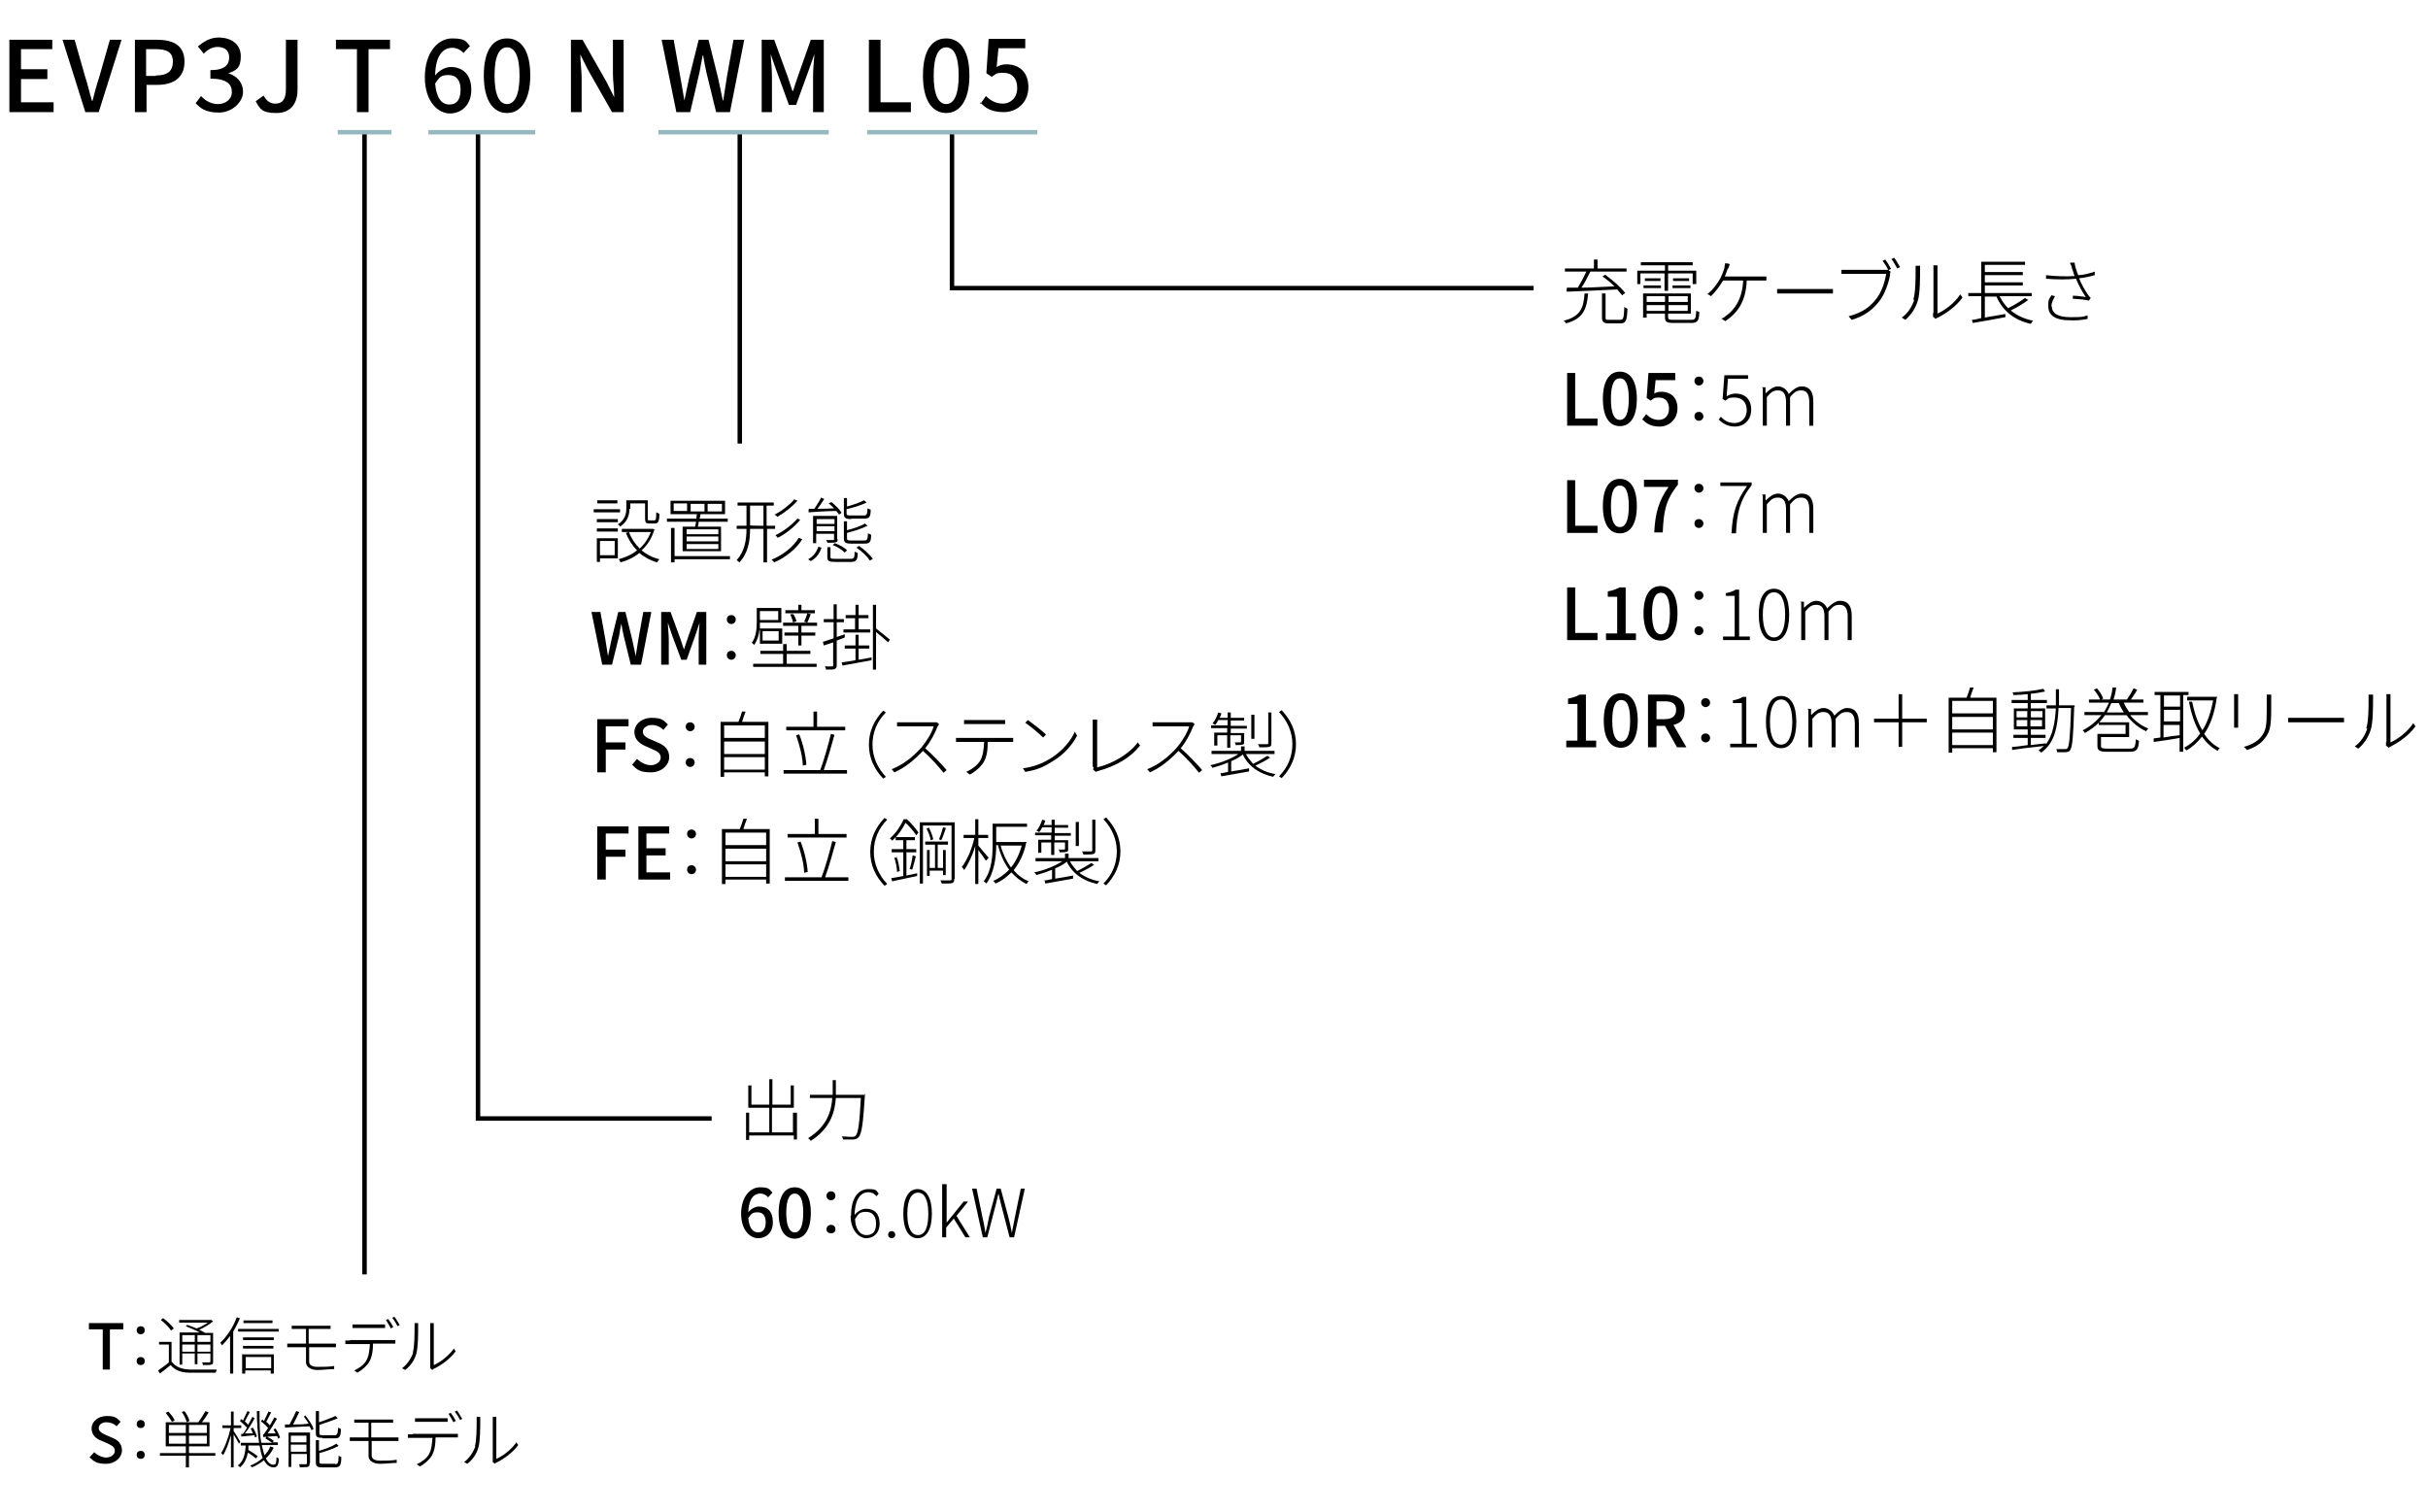 <?xml version="1.0" encoding="UTF-8"?>
<svg xmlns="http://www.w3.org/2000/svg" version="1.1" viewBox="0 0 543.5 338.5">
  <defs>
    <style>
      .cls-1 {
        stroke: #000;
      }

      .cls-1, .cls-2 {
        fill: none;
      }

      .cls-3 {
        isolation: isolate;
      }

      .cls-2 {
        stroke: #96b7be;
      }
    </style>
  </defs>
  <!-- Generator: Adobe Illustrator 28.7.6, SVG Export Plug-In . SVG Version: 1.2.0 Build 188)  -->
  <g>
    <g id="_レイヤー_1" data-name="レイヤー_1">
      <g id="_レイヤー_1-2" data-name="_レイヤー_1">
        <g id="_レイヤー_1-2">
          <path d="M2.1,8.9h9.6v2.1h-7v4.5h5.9v2.2h-5.9v5.2h7.3v2.2H2.1V8.9Z"/>
          <path d="M14,8.9h2.7l2.4,8.4c.6,1.8.9,3.4,1.5,5.3h.1c.5-1.9.9-3.5,1.5-5.3l2.4-8.4h2.6l-5.1,16.2h-3s-5.1-16.2-5.1-16.2Z"/>
          <path d="M30.2,8.9h4.9c3.6,0,6.2,1.2,6.2,4.9s-2.6,5.2-6.1,5.2h-2.4v6.1h-2.6s0-16.2,0-16.2ZM34.9,16.9c2.6,0,3.8-1,3.8-3.1s-1.3-2.8-3.9-2.8h-2.1v6h2.2Z"/>
          <path d="M43.8,23.1l1.2-1.6c.9,1,2.2,1.8,3.8,1.8s3.1-1,3.1-2.7-1.1-3-4.8-3v-1.9c3.2,0,4.2-1.2,4.2-2.8s-.9-2.3-2.5-2.4c-1.3,0-2.3.6-3.2,1.5l-1.3-1.6c1.3-1.1,2.8-2,4.6-2,2.9,0,5,1.5,5,4.2s-1.1,3.2-2.8,3.8h0c1.9.6,3.3,2,3.3,4.2s-2.4,4.6-5.4,4.6-4.2-1-5.3-2.2h.1Z"/>
          <path d="M57.2,22.7l1.8-1.3c.7,1.3,1.6,1.8,2.6,1.8,1.6,0,2.4-.9,2.4-3.3v-11h2.6v11.2c0,2.9-1.4,5.2-4.7,5.2s-3.7-.9-4.7-2.7h0Z"/>
          <path d="M80,11h-4.8v-2.1h12.1v2.1h-4.8v14.1h-2.6v-14.1h.1Z"/>
          <path d="M103.8,11.9c-.6-.7-1.6-1.2-2.5-1.2-2.1,0-3.8,1.6-3.9,6.2.9-1.2,2.4-1.9,3.5-1.9,2.7,0,4.6,1.7,4.6,5.1s-2.2,5.3-4.8,5.3-5.6-2.6-5.6-8.1,2.9-8.7,6.1-8.7,3.1.8,4,1.7l-1.4,1.5h0ZM103.1,20.1c0-2.1-.9-3.3-2.7-3.3s-2,.5-3,1.9c.3,3.2,1.4,4.7,3.2,4.7s2.5-1.3,2.5-3.4h0Z"/>
          <path d="M108.3,16.9c0-5.6,2-8.3,5.2-8.3s5.2,2.8,5.2,8.3-2.1,8.4-5.2,8.4-5.2-2.8-5.2-8.4ZM116.3,16.9c0-4.6-1.2-6.3-2.8-6.3s-2.8,1.7-2.8,6.3,1.2,6.4,2.8,6.4,2.8-1.8,2.8-6.4Z"/>
          <path d="M127.8,8.9h2.6l5.4,9.5,1.7,3.4h0c0-1.7-.3-3.6-.3-5.4v-7.5h2.4v16.2h-2.6l-5.4-9.5-1.7-3.4h0c0,1.7.3,3.5.3,5.3v7.6h-2.4s0-16.2,0-16.2Z"/>
          <path d="M148.2,8.9h2.6l1.5,8.4.9,5.2h0c.4-1.7.7-3.5,1.1-5.2l2.1-8.4h2.2l2.1,8.4c.4,1.7.7,3.4,1.1,5.2h.1c.3-1.8.5-3.5.8-5.2l1.5-8.4h2.4l-3.2,16.2h-3.1l-2.2-9c-.3-1.3-.5-2.5-.7-3.7h-.1c-.2,1.2-.5,2.4-.7,3.7l-2.1,9h-3.1l-3.3-16.2h0Z"/>
          <path d="M170.4,8.9h2.9l3,8.2c.4,1.1.7,2.2,1.1,3.3h.1c.4-1.1.7-2.2,1.1-3.3l2.9-8.2h2.9v16.2h-2.4v-8c0-1.5.2-3.5.3-5h0l-1.3,3.7-2.8,7.7h-1.6l-2.8-7.7-1.3-3.7h0c.1,1.5.3,3.6.3,5v8h-2.3V8.9h0Z"/>
          <path d="M194.5,8.9h2.6v14h6.8v2.2h-9.4V8.9h0Z"/>
          <path d="M206.6,16.9c0-5.6,2-8.3,5.2-8.3s5.2,2.8,5.2,8.3-2.1,8.4-5.2,8.4-5.2-2.8-5.2-8.4ZM214.6,16.9c0-4.6-1.2-6.3-2.8-6.3s-2.8,1.7-2.8,6.3,1.2,6.4,2.8,6.4,2.8-1.8,2.8-6.4Z"/>
          <path d="M219.5,23.2l1.2-1.7c.9.9,2.1,1.7,3.8,1.7s3.2-1.3,3.2-3.5-1.2-3.4-3.1-3.4-1.6.3-2.6.9l-1.2-.8.5-7.7h8.2v2.1h-6l-.4,4.2c.7-.4,1.3-.6,2.2-.6,2.7,0,4.9,1.6,4.9,5.1s-2.6,5.6-5.5,5.6-4.2-1-5.3-2.2v.3h.1Z"/>
          <g class="cls-3">
            <g class="cls-3">
              <path d="M22.9,297.6h-3v-1.4h7.7v1.4h-3v9h-1.6v-9h0Z"/>
            </g>
            <g class="cls-3">
              <path d="M30.6,297.8c0-.6.4-.9.9-.9s.9.3.9.9-.4.9-.9.9-.9-.3-.9-.9ZM30.6,304.7c0-.6.4-.9.9-.9s.9.3.9.9-.4.9-.9.9-.9-.3-.9-.9Z"/>
              <path d="M38.5,304.9c.8,1.1,2.1,1.6,3.9,1.7h6.1c0,.2-.2.5-.2.7h-5.9c-1.9,0-3.3-.6-4.2-1.7-.8.6-1.6,1.3-2.4,1.9l-.4-.7c.7-.5,1.6-1.1,2.4-1.8v-4h-2.2v-.6h2.8v4.5h.1ZM38.3,297.9c-.4-.7-1.4-1.7-2.3-2.4l.5-.4c.9.6,1.9,1.6,2.4,2.3l-.5.4h-.1ZM41.9,296.6c.6.2,1.4.5,2.1.8.9-.3,1.8-.8,2.5-1.3h-6.4v-.6h7.2l.4.3c-.8.7-2,1.4-3.1,1.9.5.2.9.5,1.3.7h1.8v6.4c0,.4,0,.6-.4.7s-.9.1-1.9.1c0-.2,0-.4-.2-.6h1.6c.2,0,.3,0,.3-.3v-1.7h-2.9v2.4h-.6v-2.4h-2.8v2.5h-.6v-7.2h4.5c-.9-.5-2.1-1-3.1-1.4l.4-.4h0ZM40.8,298.9v1.5h2.8v-1.5h-2.8ZM43.6,302.6v-1.6h-2.8v1.6h2.8ZM47.1,298.9h-2.9v1.5h2.9v-1.5ZM47.1,302.6v-1.6h-2.9v1.6h2.9Z"/>
              <path d="M53.7,295.1c-.4,1-.9,2-1.5,3v9.4h-.7v-8.4c-.6.8-1.2,1.5-1.8,2.1,0-.1-.3-.5-.4-.6,1.5-1.4,2.9-3.5,3.7-5.7l.6.2h.1ZM62.4,297.5v.6h-9.1v-.6h9.1ZM54.3,303.2h7v4.3h-.7v-.7h-5.7v.7h-.7v-4.4h.1ZM61.3,300h-6.9v-.6h6.9v.6ZM54.4,301.3h6.8v.6h-6.8v-.6ZM61,296.2h-6.5v-.6h6.5v.6ZM55,303.8v2.5h5.7v-2.5h-5.7Z"/>
              <path d="M66.3,296.8h7.7v.7h-4.9v3.3h6.1v.8h-6v3.2c0,.7.5,1.2,1.9,1.2s2.5,0,3.7-.2v.7c-1.2,0-2.4.2-3.8.2s-2.5-.7-2.5-1.7v-3.4h-4.2v-.8h4.2v-3.3h-3.2v-.7h1.2-.2,0Z"/>
              <path d="M78.3,300h10.2v.8h-5c0,1.5-.2,2.9-.8,4-.5.9-1.6,1.9-2.7,2.5l-.7-.5c1.1-.5,2.2-1.3,2.7-2.2.6-1.1.7-2.3.8-3.7h-5.5v-.8h1.1,0ZM80,296.5h6.2v.8h-7.3v-.8h1.1ZM88,297.1l-.5.3c-.3-.6-.8-1.4-1.1-1.9l.5-.2c.4.5.9,1.3,1.2,1.9h0ZM89.5,296.6l-.5.3c-.3-.6-.8-1.4-1.2-1.9l.5-.2c.4.5.9,1.4,1.2,1.9h0Z"/>
              <path d="M92.4,302.8c.4-1.3.4-4.2.4-5.7s0-.6,0-.9h.8v.9c0,1.5,0,4.5-.4,5.9-.4,1.5-1.3,2.8-2.5,3.7l-.7-.4c1.1-.8,2-2.1,2.5-3.5h-.1ZM96.3,305.6v-9.4h.8v9.4c1.4-.6,3.3-2,4.5-3.7l.4.6c-1.2,1.7-3.2,3.1-4.8,3.9-.2,0-.3.2-.4.3l-.5-.4v-.7h0Z"/>
            </g>
            <g class="cls-3">
              <path d="M20.1,326.2l1-1.1c.7.7,1.8,1.2,2.7,1.2s1.9-.6,1.9-1.5-.7-1.2-1.7-1.7l-1.4-.6c-1-.4-2.1-1.2-2.1-2.7s1.4-2.8,3.4-2.8,2.3.5,3.1,1.3l-.9,1c-.6-.6-1.4-.9-2.3-.9s-1.7.5-1.7,1.3.8,1.2,1.7,1.6l1.4.6c1.2.5,2.1,1.3,2.1,2.8s-1.4,3-3.6,3-2.7-.6-3.7-1.5h.1Z"/>
            </g>
            <g class="cls-3">
              <path d="M30.6,318.8c0-.6.4-.9.9-.9s.9.3.9.9-.4.9-.9.9-.9-.3-.9-.9ZM30.6,325.7c0-.6.4-.9.9-.9s.9.3.9.9-.4.9-.9.9-.9-.3-.9-.9Z"/>
              <path d="M48.2,325.9h-5.9v2.6h-.7v-2.6h-5.8v-.6h5.8v-1.5h-4.5v-5.4h7.3c.5-.7,1.2-1.8,1.6-2.5l.7.3c-.4.7-1,1.6-1.5,2.2h1.7v5.4h-4.6v1.5h5.9v.6ZM38.5,318.3c-.3-.5-.9-1.4-1.4-2l.6-.3c.5.6,1.2,1.4,1.4,2l-.6.3ZM37.8,320.8h3.8v-1.8h-3.8v1.8ZM41.6,323.2v-1.8h-3.8v1.8h3.8ZM41.8,318.3c-.2-.6-.6-1.5-1.1-2.2l.6-.2c.5.7,1,1.6,1.1,2.2l-.6.3h0ZM46.3,319h-4v1.8h4v-1.8ZM46.3,321.4h-4v1.8h4v-1.8Z"/>
              <path d="M53.5,323.2c-.2-.4-.8-1.4-1.2-2.1v7.4h-.6v-7.2c-.5,1.7-1.1,3.5-1.8,4.5,0-.2-.3-.4-.4-.5.8-1.2,1.7-3.6,2.1-5.6h-1.8v-.6h1.9v-3.1h.6v3.1h1.7v.6h-1.7v.7c.4.5,1.3,2,1.5,2.4l-.4.5h.1ZM61.2,324.2c-.4.9-1,1.6-1.7,2.3.5.9,1,1.4,1.7,1.4s.6-.4.7-1.7c0,.1.4.2.5.3,0,1.6-.4,2-1.2,2s-1.6-.6-2.1-1.6c-.8.6-1.7,1.2-2.7,1.6,0-.1-.3-.3-.4-.4,1.1-.4,2-1,2.8-1.7-.3-.8-.5-1.7-.7-2.8h-2.5v1c.7.4,1.6,1,2.1,1.4l-.4.5c-.4-.3-1.1-.9-1.8-1.3-.3,1.4-.8,2.5-1.8,3.3,0-.1-.3-.4-.5-.4,1.3-.9,1.7-2.6,1.8-4.5h-1.1v-.6h4.1c-.3-2-.5-4.4-.5-7.1h.6c0,2.8,0,5.2.4,7.1h2.4c-.4-.3-1-.7-1.5-1l.3-.4c.6.3,1.3.7,1.6,1l-.3.3h1.2v.6h-3.6c.2.9.4,1.7.6,2.3.6-.6,1-1.2,1.3-2l.6.2.2.2h0ZM54.3,321.1c.3-.4.7-.9,1-1.5-.4-.4-1-1-1.6-1.5l.3-.4s.3.2.4.3c.3-.6.7-1.5,1-2.1l.5.2c-.3.7-.8,1.5-1.1,2.1.3.3.6.5.7.8.4-.6.7-1.3,1-1.8l.5.3c-.6,1.1-1.4,2.5-2.2,3.4h1.8c-.2-.5-.3-.8-.5-1.1l.5-.2c.4.6.8,1.5.9,2l-.5.2v-.5c-1.1.1-2.1.2-3,.3v-.6h.4-.1ZM59.1,321c.3-.4.6-.8.9-1.3-.3-.4-1-1.1-1.6-1.5l.3-.4s.3.2.4.3c.3-.6.7-1.5,1-2.1l.6.2c-.4.7-.8,1.6-1.1,2.1.3.3.6.5.8.8.4-.6.7-1.3,1-1.8l.6.3c-.6,1.1-1.4,2.4-2.1,3.3h1.8c-.2-.3-.3-.7-.5-.9l.5-.2c.4.6.8,1.5,1,2l-.5.3c0-.2,0-.4-.2-.6-1.1,0-2.2.2-3.1.2v-.6h.4-.2Z"/>
              <path d="M68.3,316.8c.8,1,1.6,2.2,1.9,3.1l-.5.3c0-.3-.3-.6-.4-.9-2,.1-4.1.2-5.5.3v-.7h1c.5-.9,1.1-2.1,1.5-3l.7.2c-.4.9-1,2-1.4,2.8,1.1,0,2.3,0,3.5-.2-.4-.6-.7-1.1-1.1-1.6l.5-.2h-.2ZM69.3,327.6c0,.4,0,.6-.4.8-.3,0-.9.1-1.8.1,0-.2,0-.5-.2-.7h1.6c0,0,.2,0,.2-.2v-2.1h-3.5v2.9h-.6v-7.7h4.8v6.8h0ZM65.1,321.4v1.5h3.5v-1.5h-3.5ZM68.6,325v-1.6h-3.5v1.6h3.5ZM72.2,321.9c-1.2,0-1.5-.2-1.5-1.1v-4.9h.7v2.5c1.3-.4,2.8-1,3.7-1.4l.5.5c-1.1.5-2.7,1-4.1,1.5v1.8c0,.4,0,.5.8.5h2.6c.6,0,.7-.3.8-1.7.2.1.4.2.6.3,0,1.7-.3,2.1-1.3,2.1h-2.8,0ZM75,327.8c.6,0,.8-.3.8-1.9.2.1.4.2.6.3,0,1.8-.3,2.3-1.4,2.3h-2.8c-1.2,0-1.5-.2-1.5-1.2v-4.9h.7v2.4c1.4-.4,3-1,3.9-1.6l.5.5c-1.1.6-2.8,1.2-4.3,1.6v1.9c0,.4,0,.5.9.5h2.7,0Z"/>
              <path d="M80.3,317.8h7.7v.7h-4.9v3.3h6.1v.8h-6v3.2c0,.7.5,1.2,1.9,1.2s2.5,0,3.7-.2v.7c-1.2,0-2.4.2-3.8.2s-2.5-.7-2.5-1.7v-3.4h-4.2v-.8h4.2v-3.3h-3.2v-.7h1.2-.2,0Z"/>
              <path d="M92.3,321h10.2v.8h-5c0,1.5-.2,2.9-.8,4-.5.9-1.6,1.9-2.7,2.5l-.7-.5c1.1-.5,2.2-1.3,2.7-2.2.6-1.1.7-2.3.8-3.7h-5.5v-.8h1.1,0ZM94,317.5h6.2v.8h-7.3v-.8h1.1ZM102,318.1l-.5.3c-.3-.6-.8-1.4-1.1-1.9l.5-.2c.4.5.9,1.3,1.2,1.9h0ZM103.5,317.6l-.5.3c-.3-.6-.8-1.4-1.2-1.9l.5-.2c.4.5.9,1.4,1.2,1.9h0Z"/>
              <path d="M106.3,323.8c.4-1.3.4-4.2.4-5.7s0-.6,0-.9h.8v.9c0,1.5,0,4.5-.4,5.9-.4,1.5-1.3,2.8-2.5,3.7l-.7-.4c1.1-.8,2-2.1,2.5-3.5h-.1ZM110.3,326.6v-9.4h.8v9.4c1.4-.6,3.3-2,4.5-3.7l.4.6c-1.2,1.7-3.2,3.1-4.8,3.9-.2,0-.3.2-.4.3l-.5-.4v-.7h0Z"/>
            </g>
          </g>
          <g class="cls-3">
            <g class="cls-3">
              <path d="M178.4,249v6.1h-.7v-.9h-10v1h-.7v-6.1h.7v4.4h4.5v-5.5h-4.7v-5h.7v4.3h4v-5.7h.7v5.7h4.1v-4.3h.7v5h-4.9v5.5h4.7v-4.4h.9Z"/>
              <path d="M193.6,244.9v.4c-.4,6.3-.7,8.5-1.4,9.3-.3.3-.6.4-1.1.5h-2.4c0-.2-.1-.5-.3-.7,1.1.1,2.1.1,2.4.1s.5,0,.7-.2c.6-.6.9-2.7,1.2-8.5h-5.6c-.2,3.1-1.2,6.8-5.6,9.6-.1-.2-.4-.4-.6-.6,4.3-2.7,5.2-6.1,5.4-9h-5v-.7h5.1v-3.3h.7v3.3h6.4v-.2h.1Z"/>
            </g>
            <g class="cls-3">
              <path d="M171.9,268c-.4-.5-1.1-.8-1.7-.8-1.4,0-2.6,1.1-2.7,4.2.6-.8,1.6-1.3,2.4-1.3,1.9,0,3.1,1.1,3.1,3.5s-1.5,3.6-3.3,3.6-3.8-1.8-3.8-5.5,2-5.9,4.2-5.9,2.1.5,2.8,1.2l-.9,1h-.1ZM171.4,273.6c0-1.4-.6-2.2-1.8-2.2s-1.4.3-2.1,1.3c.2,2.2,1,3.2,2.2,3.2s1.7-.9,1.7-2.3h0Z"/>
              <path d="M174.3,271.5c0-3.8,1.4-5.7,3.6-5.7s3.6,1.9,3.6,5.7-1.4,5.8-3.6,5.8-3.6-1.9-3.6-5.8ZM179.8,271.5c0-3.2-.8-4.3-1.9-4.3s-1.9,1.2-1.9,4.3.8,4.4,1.9,4.4,1.9-1.2,1.9-4.4Z"/>
            </g>
            <g class="cls-3">
              <path d="M185,267.7c0-.6.5-1,1-1s1,.3,1,1-.5,1-1,1-1-.4-1-1ZM185,275.2c0-.6.5-1,1-1s1,.3,1,1-.5.9-1,.9-1-.3-1-.9Z"/>
              <path d="M190.5,272.2c0-4.4,1.9-6,3.9-6s1.7.4,2.3,1l-.5.6c-.5-.6-1.1-.9-1.8-.9-1.6,0-3,1.3-3.1,5.1.7-.9,1.7-1.4,2.6-1.4,1.8,0,3,1.1,3,3.3s-1.4,3.3-3,3.3-3.5-1.8-3.5-5h.1ZM191.4,272.9c.1,2.2,1,3.6,2.6,3.6s2.1-1.1,2.1-2.6-.7-2.6-2.2-2.6-1.7.4-2.5,1.6h0Z"/>
              <path d="M198.8,276.4c0-.5.4-.8.8-.8s.8.3.8.8-.4.8-.8.8-.8-.3-.8-.8Z"/>
              <path d="M202.2,271.7c0-3.5,1.2-5.5,3.2-5.5s3.2,2,3.2,5.5-1.2,5.5-3.2,5.5-3.2-2-3.2-5.5ZM207.8,271.7c0-3.2-.9-4.7-2.3-4.7s-2.4,1.5-2.4,4.7.9,4.8,2.4,4.8,2.3-1.6,2.3-4.8Z"/>
              <path d="M211,265.1h.9v8.6h0l3.8-4.7h1l-2.6,3.2,3,4.8h-1l-2.6-4.2-1.7,2v2.2h-.9v-11.9h.1Z"/>
              <path d="M217.7,266.1h.9l1.3,6.3c.3,1.2.5,2.4.7,3.6h0c.3-1.2.6-2.4.8-3.6l1.7-6.3h.9l1.7,6.3c.3,1.2.6,2.4.8,3.6h0c.2-1.2.5-2.4.7-3.6l1.3-6.3h.9l-2.4,10.9h-1l-1.9-7.3c-.2-.9-.4-1.6-.6-2.5h0c-.2.9-.4,1.6-.6,2.5l-1.9,7.3h-1l-2.4-10.9h.1Z"/>
            </g>
          </g>
          <g class="cls-3">
            <g class="cls-3">
              <path d="M355.5,65.7c-.3,3.6-1.2,5.7-5,6.7,0-.2-.3-.5-.5-.6,3.7-.9,4.5-2.8,4.7-6.1h.8ZM350.8,64.4h2.4c.6-1,1.4-2.5,1.9-3.6h-4.8v-.7h6.5v-2h.8v2h6.5v.7h-8.1c-.6,1.2-1.3,2.6-2,3.6,2.2,0,4.8-.2,7.4-.3-.8-.8-1.8-1.6-2.7-2.2l.6-.4c1.7,1.2,3.6,2.9,4.5,4.1l-.7.5c-.3-.4-.7-.8-1.1-1.3-4.1.2-8.5.4-11.3.5v-.8h.1ZM362.7,71.6c.7,0,.8-.4.9-2.9.2.2.5.3.7.4-.1,2.6-.3,3.3-1.6,3.3h-2.5c-1.2,0-1.6-.3-1.6-1.3v-5.4h.8v5.4c0,.5.1.5.8.5h2.5Z"/>
              <path d="M372.7,61.2h-5.5v2.4h-.7v-3h6.2v-1.2h-5.4v-.7h11.6v.7h-5.5v1.2h6.3v3h-.8v-2.4h-5.5v3.9h-.8v-3.9h0ZM378.6,71.6c.9,0,1-.3,1.1-2,.2,0,.5.2.7.3-.1,1.9-.4,2.4-1.8,2.4h-3.9c-1.6,0-2-.2-2-1.3v-.8h-4.1v.9h-.8v-5.4h10.7v4.5h-5.1v.8c0,.5.2.6,1.2.6h4,0ZM367.9,63.9h3.9v.6h-3.9v-.6ZM371.7,62.3v.6h-3.5v-.6h3.5ZM368.6,66.3v1.3h4.1v-1.3h-4.1ZM372.7,69.6v-1.3h-4.1v1.3h4.1ZM377.8,66.3h-4.3v1.3h4.3v-1.3ZM377.8,69.6v-1.3h-4.3v1.3h4.3ZM378.1,62.3v.6h-3.6v-.6h3.6ZM374.4,63.9h4v.6h-4v-.6Z"/>
              <path d="M386.8,60c-.2.5-.4,1.2-.7,1.9h9.3v.9h-4.4c-.2,4.8-2.1,7.3-4.8,9.1l-.9-.6c.4,0,.8-.4,1.2-.7,1.5-1.1,3.5-3.3,3.7-7.8h-4.5c-.7,1.2-1.8,2.7-2.7,3.5l-.8-.5c1.2-.8,2.4-2.6,2.9-3.5.4-.8.7-1.6.9-2.3,0-.3.1-.7.2-1.1l1,.2c-.1.3-.2.7-.3,1h-.1Z"/>
              <path d="M399.8,64.7h10.5v1h-12.5v-1h2Z"/>
              <path d="M423.1,61.5c-.3,1.7-1.2,4.4-2.4,5.9-1.5,1.9-3.2,3.3-6.2,4.2l-.7-.8c3.1-.8,4.8-2.1,6.2-3.9,1.2-1.5,2-4,2.2-5.6h-10v-.9h10.4l.6.4c0,.2-.1.3-.2.6h.1ZM423.3,60.2l-.6.3c-.3-.7-.9-1.6-1.3-2.1l.6-.3c.4.5,1,1.5,1.3,2.1ZM425.3,59.8l-.6.3c-.4-.7-.9-1.6-1.3-2.1l.6-.3c.4.5,1,1.5,1.3,2.1Z"/>
              <path d="M428.3,67c.5-1.5.5-4.8.5-6.5s0-.7,0-1h1v1c0,1.7,0,5.2-.5,6.8-.5,1.7-1.5,3.2-2.8,4.3l-.8-.5c1.3-.9,2.3-2.4,2.8-4h-.2ZM432.8,70.2v-10.8h.9v10.8c1.6-.7,3.8-2.3,5.1-4.3l.5.7c-1.4,2-3.6,3.5-5.5,4.5-.2,0-.4.2-.5.3l-.6-.5v-.8h.1Z"/>
              <path d="M454.1,67.1c-1.1.8-2.7,1.8-4,2.4,1.3,1.1,3,1.9,5,2.3-.2.2-.4.5-.5.7-3.7-.8-6.3-2.9-7.7-6.1h-2.6v4.7c1.4-.3,3.1-.5,4.6-.8v.7c-2.6.5-5.4,1-7.3,1.3l-.2-.7c.6,0,1.3-.2,2.1-.4v-4.9h-2.9v-.7h2.9v-7h9.8v.7h-9v1.6h8.5v.7h-8.5v1.6h8.5v.7h-8.5v1.7h10.5v.7h-7.2c.5,1,1.1,1.9,1.9,2.7,1.2-.6,2.9-1.6,3.8-2.3l.6.4h.2Z"/>
              <path d="M463.5,58.8h.9c0,.6.4,1.8.8,2.8,1.1,0,2.6-.4,3.7-.8v.8c-1,.3-2.4.6-3.5.7.5,1.3,1.3,2.7,2,3.7.2.3.4.5.6.7l-.4.6c-.7-.2-2.6-.4-3.6-.4v-.7c1,0,2.3.2,2.9.3-.7-1-1.6-2.6-2.2-4.1-1.9.2-4.3.2-6.7,0v-.8c2.3.3,4.7.3,6.4.2-.3-.7-.4-1.3-.6-1.7,0-.3-.2-.8-.4-1.1v-.2h.1ZM459.3,68.6c0,1.6,1.5,2.4,4,2.4s2.9,0,4-.4v.8c-1.1.2-2.4.4-4.1.3-2.9,0-4.7-1-4.7-3.1s.3-1.6.7-2.5l.8.2c-.4.8-.8,1.5-.8,2.3,0,0,.1,0,.1,0Z"/>
            </g>
            <g class="cls-3">
              <path d="M350.7,83.5h1.9v10.2h5v1.6h-6.8v-11.8s-.1,0-.1,0Z"/>
              <path d="M358.8,89.3c0-4.1,1.5-6.1,3.8-6.1s3.8,2,3.8,6.1-1.5,6.1-3.8,6.1-3.8-2-3.8-6.1ZM364.6,89.3c0-3.4-.8-4.6-2-4.6s-2,1.2-2,4.6.8,4.7,2,4.7,2-1.3,2-4.7Z"/>
              <path d="M367.6,93.9l.9-1.2c.7.7,1.5,1.3,2.8,1.3s2.3-.9,2.3-2.5-.9-2.5-2.2-2.5-1.2.2-1.9.7l-.9-.6.4-5.6h6v1.6h-4.4l-.3,3c.5-.3,1-.4,1.6-.4,2,0,3.6,1.2,3.6,3.7s-1.9,4.1-4,4.1-3-.8-3.9-1.6Z"/>
            </g>
            <g class="cls-3">
              <path d="M379.3,85.3c0-.7.5-1,1-1s1,.4,1,1-.5,1-1,1-1-.4-1-1ZM379.3,93.2c0-.7.5-1,1-1s1,.4,1,1-.5,1-1,1-1-.4-1-1Z"/>
              <path d="M384.7,94l.5-.7c.7.7,1.5,1.4,3.1,1.4s2.7-1.2,2.7-2.9-1-2.8-2.7-2.8-1.4.3-2.1.7l-.6-.4.4-5.3h5.3v.8h-4.5l-.3,3.9c.6-.3,1.2-.6,2-.6,1.9,0,3.5,1.1,3.5,3.6s-1.8,3.8-3.6,3.8-2.8-.8-3.6-1.5h0Z"/>
              <path d="M394.4,86.7h.8v1.3h.1c.8-.8,1.7-1.5,2.7-1.5s2,.7,2.4,1.7c1-1,1.9-1.7,2.9-1.7,1.7,0,2.6,1.1,2.6,3.3v5.5h-.9v-5.3c0-1.8-.6-2.6-1.8-2.6s-1.6.5-2.5,1.5v6.4h-.9v-5.3c0-1.8-.6-2.6-1.8-2.6s-1.6.5-2.5,1.5v6.4h-.9v-8.5h-.2Z"/>
            </g>
            <g class="cls-3">
              <path d="M350.7,107.5h1.9v10.2h5v1.6h-6.8v-11.8h-.1Z"/>
              <path d="M358.8,113.3c0-4.1,1.5-6.1,3.8-6.1s3.8,2,3.8,6.1-1.5,6.1-3.8,6.1-3.8-2-3.8-6.1ZM364.6,113.3c0-3.4-.8-4.6-2-4.6s-2,1.2-2,4.6.8,4.7,2,4.7,2-1.3,2-4.7Z"/>
              <path d="M373.5,109h-5.5v-1.6h7.6v1.1c-2.8,3.5-3.2,6.1-3.4,10.7h-1.9c.2-4.3,1-7.1,3.2-10.2h0Z"/>
            </g>
            <g class="cls-3">
              <path d="M379.3,109.3c0-.7.5-1,1-1s1,.4,1,1-.5,1-1,1-1-.4-1-1ZM379.3,117.2c0-.7.5-1,1-1s1,.4,1,1-.5,1-1,1-1-.4-1-1Z"/>
              <path d="M391,108.8h-5.9v-.8h7v.6c-2.7,3.5-3.3,6.3-3.5,10.8h-1c.2-4.5,1.1-7.3,3.4-10.5h0Z"/>
              <path d="M394.4,110.7h.8v1.3h.1c.8-.8,1.7-1.5,2.7-1.5s2,.7,2.4,1.7c1-1,1.9-1.7,2.9-1.7,1.7,0,2.6,1.1,2.6,3.3v5.5h-.9v-5.3c0-1.8-.6-2.6-1.8-2.6s-1.6.5-2.5,1.5v6.4h-.9v-5.3c0-1.8-.6-2.6-1.8-2.6s-1.6.5-2.5,1.5v6.4h-.9v-8.5h-.2Z"/>
            </g>
            <g class="cls-3">
              <path d="M350.7,131.5h1.9v10.2h5v1.6h-6.8v-11.8h-.1Z"/>
              <path d="M359.4,141.8h2.6v-8.2h-2.1v-1.2c1.1-.2,1.9-.5,2.6-.9h1.4v10.3h2.3v1.5h-6.7v-1.5h0Z"/>
              <path d="M367.9,137.3c0-4.1,1.5-6.1,3.8-6.1s3.8,2,3.8,6.1-1.5,6.1-3.8,6.1-3.8-2-3.8-6.1ZM373.8,137.3c0-3.4-.8-4.6-2-4.6s-2,1.2-2,4.6.8,4.7,2,4.7,2-1.3,2-4.7Z"/>
            </g>
            <g class="cls-3">
              <path d="M379.3,133.3c0-.7.5-1,1-1s1,.4,1,1-.5,1-1,1-1-.4-1-1ZM379.3,141.2c0-.7.5-1,1-1s1,.4,1,1-.5,1-1,1-1-.4-1-1Z"/>
              <path d="M385.7,142.5h2.6v-9.1h-2v-.6c.9-.2,1.7-.4,2.2-.8h.8v10.5h2.4v.8h-6v-.8h0Z"/>
              <path d="M393.7,137.6c0-3.8,1.2-5.8,3.4-5.8s3.4,2.1,3.4,5.8-1.2,5.9-3.4,5.9-3.4-2.1-3.4-5.9ZM399.6,137.6c0-3.4-1-5-2.5-5s-2.5,1.6-2.5,5,1,5.1,2.5,5.1,2.5-1.7,2.5-5.1Z"/>
              <path d="M403,134.7h.8v1.3h.1c.8-.8,1.7-1.5,2.7-1.5s2,.7,2.4,1.7c1-1,1.9-1.7,2.9-1.7,1.7,0,2.6,1.1,2.6,3.3v5.5h-.9v-5.3c0-1.8-.6-2.6-1.8-2.6s-1.6.5-2.5,1.5v6.4h-.9v-5.3c0-1.8-.6-2.6-1.8-2.6s-1.6.5-2.5,1.5v6.4h-.9v-8.5h-.2Z"/>
            </g>
            <g class="cls-3">
              <path d="M350.5,165.8h2.6v-8.2h-2.1v-1.2c1.1-.2,1.9-.5,2.6-.9h1.4v10.3h2.3v1.5h-6.7v-1.5h0Z"/>
              <path d="M359,161.3c0-4.1,1.5-6.1,3.8-6.1s3.8,2,3.8,6.1-1.5,6.1-3.8,6.1-3.8-2-3.8-6.1ZM364.9,161.3c0-3.4-.8-4.6-2-4.6s-2,1.2-2,4.6.8,4.7,2,4.7,2-1.3,2-4.7Z"/>
              <path d="M375.4,167.3l-2.7-4.8h-1.9v4.8h-1.9v-11.8h3.9c2.4,0,4.3.9,4.3,3.4s-1,2.9-2.5,3.4l2.9,5h-2.1,0ZM370.8,161h1.8c1.7,0,2.6-.7,2.6-2.1s-.9-1.9-2.6-1.9h-1.8v4.1h0Z"/>
            </g>
            <g class="cls-3">
              <path d="M380.8,157.3c0-.7.5-1,1-1s1,.4,1,1-.5,1-1,1-1-.4-1-1ZM380.8,165.2c0-.7.5-1,1-1s1,.4,1,1-.5,1-1,1-1-.4-1-1Z"/>
              <path d="M387.3,166.5h2.6v-9.1h-2v-.6c.9-.2,1.7-.4,2.2-.8h.8v10.5h2.4v.8h-6v-.8h0Z"/>
              <path d="M395.3,161.6c0-3.8,1.2-5.8,3.4-5.8s3.4,2.1,3.4,5.8-1.2,5.9-3.4,5.9-3.4-2.1-3.4-5.9ZM401.2,161.6c0-3.4-1-5-2.5-5s-2.5,1.6-2.5,5,1,5.1,2.5,5.1,2.5-1.7,2.5-5.1Z"/>
              <path d="M404.6,158.7h.8v1.3h.1c.8-.8,1.7-1.5,2.7-1.5s2,.7,2.4,1.7c1-1,1.9-1.7,2.9-1.7,1.7,0,2.6,1.1,2.6,3.3v5.5h-.9v-5.3c0-1.8-.6-2.6-1.8-2.6s-1.6.5-2.5,1.5v6.4h-.9v-5.3c0-1.8-.6-2.6-1.8-2.6s-1.6.5-2.5,1.5v6.4h-.9v-8.5h-.2Z"/>
              <path d="M425.8,161.7v5.5h-.8v-5.5h-5.5v-.8h5.5v-5.5h.8v5.5h5.5v.8h-5.5Z"/>
              <path d="M446.9,156.2v12.2h-.8v-.9h-9.1v1h-.8v-12.3h4c.3-.7.6-1.6.8-2.3h.8c-.3.8-.6,1.6-.8,2.3h5.9ZM437,156.9v2.8h9.1v-2.8h-9.1ZM437,160.5v2.8h9.1v-2.8h-9.1ZM446.1,166.8v-2.8h-9.1v2.8h9.1Z"/>
              <path d="M464.3,158.2c-.2,6.8-.4,9-.9,9.7-.2.4-.5.4-1,.5h-1.9c0-.2-.1-.5-.2-.7h1.9c.3,0,.4,0,.6-.2.4-.5.6-2.7.8-9h-2.8c-.2,4.3-.9,7.9-3.9,10-.1-.2-.4-.4-.6-.5.4-.3.8-.6,1.2-1-2.6.3-5.3.6-7.1.9v-.7c.8,0,2.1-.2,3.5-.4v-1.6h-3.2v-.7h3.2v-1.2h-3.1v-4.7h3.1v-1.2h-3.6v-.7h3.6v-1.3c-1.1.1-2.2.2-3.2.2,0-.2-.1-.4-.2-.6,2.4-.1,5.3-.4,6.9-.8l.4.6c-.9.2-2,.4-3.2.5v1.4h3.6v.7h-3.6v1.2h3.2v4.7h-3.2v1.2h3.3v.7h-3.3v1.6c1.1-.1,2.2-.3,3.4-.4v.2c1.5-2,2-4.8,2.2-8h-2.1v-.7h2.1v-3.6h.7v3.6h3.5v.4h0ZM451.4,160.6h2.4v-1.4h-2.4v1.4ZM453.8,162.6v-1.4h-2.4v1.4h2.4ZM454.6,159.2v1.4h2.6v-1.4h-2.6ZM457.1,161.2h-2.6v1.4h2.6v-1.4Z"/>
              <path d="M476.9,160.2c1.1,1.3,2.5,2.3,4,2.9-.2.2-.4.4-.5.6-1.6-.7-3.2-2-4.4-3.6h-4.8c-.4.5-.8,1.1-1.3,1.6h6.7v3.3h-6.3v2c0,.5.3.6,1.6.6h4.8c1.1,0,1.3-.3,1.4-2.1.2.1.5.3.7.3-.1,2-.5,2.5-2.1,2.5h-4.8c-1.8,0-2.4-.2-2.4-1.3v-2.7h6.3v-2h-6v-.5c-.9.9-1.9,1.6-3.1,2.3-.1-.2-.3-.4-.5-.6,1.8-.9,3.1-2.1,4.2-3.4h-3.8v-.7h4.4c.4-.7.8-1.4,1.1-2.1h-4.5v-.7h2.5c-.2-.6-.8-1.5-1.4-2.2l.7-.3c.6.7,1.2,1.6,1.4,2.3l-.4.2h1.9c.3-.9.5-1.8.6-2.7h.8c-.1.9-.3,1.8-.6,2.7h3c.5-.7,1.1-1.7,1.5-2.5l.8.3c-.4.8-1,1.6-1.4,2.2h2.8v.7h-4.4c.3.7.7,1.4,1.2,2.1h4.2v.7h-3.9ZM475.4,159.5c-.4-.7-.8-1.3-1.1-2.1h-1.7c-.3.7-.6,1.4-1,2.1h3.8Z"/>
              <path d="M488.7,155.7v12.6h-.8v-3.1c-2.1.4-4.3.7-5.8.9v-.8c.3,0,.9-.1,1.5-.2v-9.5h-1.3v-.7h7.6v.7h-1.2ZM488,155.7h-3.6v2.5h3.6v-2.5ZM488,158.9h-3.6v2.6h3.6v-2.6ZM484.3,165.1c1.1-.2,2.4-.4,3.6-.5v-2.3h-3.6v2.8ZM496.2,156.3c-.5,3.4-1.4,6-2.8,8,.9,1.4,2.1,2.5,3.5,3.2-.2.1-.4.4-.5.6-1.4-.8-2.5-1.8-3.5-3.2-1,1.3-2.2,2.4-3.5,3.1-.1-.2-.4-.5-.5-.6,1.3-.7,2.6-1.7,3.6-3.2-1.2-2-2-4.4-2.5-7.1h.7c.5,2.4,1.2,4.6,2.3,6.4,1.1-1.7,1.9-4,2.4-6.7h-5.8v-.8h6.7c0,.1-.1.3-.1.3h0Z"/>
              <path d="M501,156.5v6.4h-.9v-7.5h.9v1.1ZM508.4,156.6v2.3c0,4.1-.4,5.2-1.6,6.6-1,1.3-2.6,2-3.8,2.4l-.7-.7c1.4-.4,2.8-1,3.8-2.2,1.2-1.4,1.3-2.8,1.3-6.1v-3.4h1v1.2h0Z"/>
              <path d="M514.2,160.7h10.5v1h-12.5v-1h2Z"/>
              <path d="M529.7,163c.5-1.5.5-4.8.5-6.5s0-.7,0-1h1v1c0,1.7,0,5.2-.5,6.8-.5,1.7-1.5,3.2-2.8,4.3l-.8-.5c1.3-.9,2.3-2.4,2.8-4h-.2ZM534.2,166.2v-10.8h.9v10.8c1.6-.7,3.8-2.3,5.1-4.3l.5.7c-1.4,2-3.6,3.5-5.5,4.5-.2.1-.4.2-.5.3l-.6-.5v-.8h0Z"/>
            </g>
          </g>
          <path class="cls-1" d="M81.6,29.6v255.7"/>
          <path class="cls-1" d="M165.6,29.6v69.7"/>
          <path class="cls-1" d="M107,29.6v220.8h52.3"/>
          <path class="cls-1" d="M213.1,29.6v34.9h130.2"/>
          <path class="cls-2" d="M75.6,29.6h12"/>
          <path class="cls-2" d="M95.9,29.6h23.9"/>
          <path class="cls-2" d="M147.4,29.6h38.1"/>
          <path class="cls-2" d="M194.1,29.6h38.1"/>
          <g class="cls-3">
            <g class="cls-3">
              <path d="M138.8,114.7h-5.9v-.7h5.9v.7ZM133.6,116.2h4.7v.7h-4.7v-.7ZM133.6,118.3h4.7v.7h-4.7v-.7ZM138.3,125h-4v.8h-.7v-5.3h4.7v4.5ZM138.2,112.7h-4.5v-.7h4.5v.7ZM134.3,121.1v3.2h3.3v-3.2h-3.3ZM140.9,113.9c0,1.3-.4,2.9-2.1,4,0-.2-.4-.4-.5-.5,1.6-1,1.9-2.4,1.9-3.5v-1.9h4.8v4.1c0,.3,0,.4.4.4h1.1c.3,0,.4-.2.4-1.8.2.1.5.2.7.3,0,1.8-.3,2.2-1,2.2h-1.2c-.8,0-1-.2-1-1.1v-3.4h-3.3v1.2h-.2,0ZM146.5,118.5c-.6,2-1.6,3.6-2.9,4.7,1.1.9,2.4,1.6,4,2-.2.2-.4.5-.5.7-1.5-.4-2.9-1.2-4-2.1-1.2,1-2.7,1.7-4.2,2.1,0-.2-.3-.5-.4-.7,1.4-.4,2.9-1,4.1-2-1.1-1.1-1.9-2.4-2.5-3.9l.7-.2c.5,1.4,1.3,2.6,2.4,3.7,1.1-1,1.9-2.2,2.5-3.7h-6.5v-.7h7l.5.2h-.2Z"/>
              <path d="M155.6,117.9c0-.3.2-.7.2-1.1h-6.5v-.7h6.6c0-.4,0-.7.1-1h-5.9v-3h12.2v3h-5.5c0,.3-.1.7-.2,1h6.3v.7h-6.5c0,.4-.1.8-.2,1.1h5.2v5.5h-8.6v-5.5h2.8,0ZM163.4,125.2h-12.4v.7h-.8v-7.7h.8v6.3h12.4v.7ZM153.8,112.7h-3v1.7h3v-1.7ZM160.8,118.5h-7.1v1.1h7.1v-1.1ZM160.8,120.1h-7.1v1.1h7.1v-1.1ZM160.8,121.8h-7.1v1.1h7.1v-1.1ZM154.6,114.5h3.1v-1.7h-3.1v1.7ZM158.4,114.5h3.2v-1.7h-3.2v1.7Z"/>
              <path d="M171.7,118.4v7.5h-.8v-7.5h-3c0,2.7-.4,5.4-2.4,7.5-.1-.1-.4-.4-.6-.5,1.8-2,2.2-4.5,2.2-7h-2.2v-.7h2.2v-4.5h-2v-.7h8.1v.7h-1.6v4.5h1.9v.7h-1.9.1ZM170.9,117.7v-4.5h-3v4.4h0c0,.1,3,.1,3,.1ZM179.6,120.7c-1.3,2.1-3.7,4.1-6.3,5.2-.1-.2-.4-.4-.6-.6,2.5-1,4.8-2.8,6.1-4.9l.7.3h.1ZM178.6,112c-1.2,1.4-3,2.8-4.6,3.7-.2-.2-.4-.4-.6-.5,1.6-.8,3.4-2.2,4.4-3.4l.7.3h.1ZM179.1,116.4c-1.2,1.5-3.2,3.1-5,4-.1-.2-.4-.4-.5-.6,1.7-.8,3.7-2.3,4.9-3.7l.7.3h0Z"/>
              <path d="M180.9,125.2c1.2-.6,1.9-1.7,2.3-2.8l.7.2c-.4,1.2-1.1,2.3-2.4,3l-.6-.4ZM181.1,113.9h1.2c.5-.8,1.2-1.8,1.5-2.5l.7.3c-.4.7-1,1.5-1.5,2.2,1.1,0,2.4,0,3.7-.1-.4-.4-.8-.8-1.2-1.1l.6-.3c.9.7,1.9,1.7,2.3,2.4l-.6.4c-.1-.2-.3-.5-.6-.8-2.3,0-4.6.2-6.2.3v-.7h.1ZM187.5,120.7c0,.4,0,.6-.4.7-.3.1-.9.1-1.9.1,0-.2-.2-.4-.3-.6h1.6c.1,0,.2,0,.2-.2v-1.2h-4v2.1h-.7v-6.1h5.4v5.2h0ZM182.8,116.2v1.1h4v-1.1h-4ZM186.8,118.9v-1.1h-4v1.1h4ZM190.4,125.1c.8,0,.9-.2.9-1.6.2.1.5.2.7.3,0,1.6-.4,2-1.5,2h-3.5c-1.5,0-1.8-.2-1.8-1.1v-2.2h.7v2.2c0,.4.2.4,1.1.4h3.4ZM186.9,121.6c1,.4,2.2,1,2.7,1.6l-.5.5c-.6-.6-1.7-1.3-2.7-1.7l.5-.4h0ZM190.6,116.2c-1.3,0-1.7-.2-1.7-1.2v-3.5h.7v1.9c1.4-.4,2.9-.9,3.8-1.4l.6.5c-1.2.6-2.9,1.1-4.5,1.5v.9c0,.4.1.5.9.5h3c.6,0,.7-.2.8-1.6.2.1.4.2.7.3,0,1.6-.3,2-1.4,2h-3,0ZM190.6,121.7c-1.3,0-1.7-.2-1.7-1.2v-3.8h.7v2c1.5-.4,3.1-.9,4-1.5l.6.5c-1.2.6-3,1.2-4.6,1.6v1.2c0,.4.1.5.9.5h3c.6,0,.7-.2.8-1.6.2.1.5.2.7.3,0,1.6-.3,2-1.4,2h-3.1.1ZM192.4,122.3c1.2.8,2.4,2,3,2.8l-.7.4c-.5-.9-1.8-2.1-3-2.9l.6-.4h0Z"/>
            </g>
            <g class="cls-3">
              <path d="M132.5,137h1.9l1.1,6.1.6,3.8h0c.3-1.3.5-2.5.8-3.8l1.5-6.1h1.6l1.5,6.1c.3,1.2.5,2.5.8,3.8h0c.2-1.3.4-2.5.6-3.8l1.1-6.1h1.8l-2.3,11.8h-2.3l-1.6-6.5c-.2-.9-.4-1.8-.5-2.7h0c-.2.9-.4,1.8-.5,2.7l-1.6,6.5h-2.2l-2.4-11.8h0Z"/>
              <path d="M148,137h2.1l2.2,6c.3.8.5,1.6.8,2.4h0c.3-.8.5-1.6.8-2.4l2.1-6h2.1v11.8h-1.7v-5.8c0-1.1.1-2.6.2-3.6h0l-.9,2.7-2,5.6h-1.2l-2.1-5.6-.9-2.7h0c0,1.1.2,2.6.2,3.6v5.8h-1.7v-11.8h0Z"/>
            </g>
            <g class="cls-3">
              <path d="M162.7,138.7c0-.7.5-1,1-1s1,.4,1,1-.5,1-1,1-1-.4-1-1ZM162.7,146.7c0-.7.5-1,1-1s1,.4,1,1-.5,1-1,1-1-.4-1-1Z"/>
              <path d="M170,141c-.1,1.2-.5,2.4-1.2,3.4-.1-.2-.4-.4-.5-.5,1-1.4,1.1-3.3,1.1-4.8v-3h5.5v3.3h-4.8v1.3h5v3.4h-5v-3.1h-.1ZM176.1,148.6h6.7v.7h-14.2v-.7h6.7v-2.2h-5.1v-.7h5.1v-1.5h.8v1.5h5.3v.7h-5.3v2.2ZM170.1,136.8v2h4.1v-2h-4.1ZM174.3,141.3h-3.6v2.1h3.6v-2.1ZM182.9,139.4v.7h-3.5v1.5h3.1v.7h-3.1v2.2h-.7v-2.2h-3.1v-.7h3.1v-1.5h-3.4v-.7h7.6,0ZM182.5,137.3h-6.7v-.7h2.9v-1.2h.7v1.2h3v.7h.1ZM177.5,139.4c0-.5-.4-1.3-.6-1.9h.7c.3.4.6,1.2.7,1.6l-.7.2h0ZM180,139.2c.2-.5.6-1.3.7-1.9l.8.2c-.3.7-.6,1.4-.8,1.9l-.6-.2h0Z"/>
              <path d="M187.3,143.6v5.3c0,.5-.1.7-.5.9-.3.1-.9.1-1.9.1,0-.2-.1-.5-.3-.7h1.6c.2,0,.3,0,.3-.3v-5.1c-.8.3-1.5.5-2.1.7l-.2-.8c.6-.2,1.5-.5,2.4-.8v-3.6h-2.2v-.7h2.2v-3.3h.7v3.3h1.6v.7h-1.6v3.3l1.8-.6v.7c.1,0-1.8.7-1.8.7v.2h0ZM195.1,147.2v.6c-2.3.4-4.7.9-6.5,1.2l-.2-.7c.8-.1,1.9-.3,3.1-.5v-2.6h-2.4v-.7h2.4v-2.4h.7v2.4h2.4v.7h-2.4v2.5l2.8-.5h0ZM191.5,138.4h-2.2v-.7h2.2v-2.3h.7v2.3h2.2v.7h-2.2v2.5h2.6v.7h-6v-.7h2.6v-2.5h0ZM196.1,140.7c.7.5,2.6,2.1,3.1,2.5l-.4.6c-.5-.5-1.8-1.6-2.7-2.3v8.4h-.7v-14.5h.7v5.2h0Z"/>
            </g>
            <g class="cls-3">
              <path d="M133.7,161h7v1.6h-5.1v3.6h4.4v1.6h-4.4v5.1h-1.9v-11.8h0Z"/>
              <path d="M141.5,171.2l1.1-1.3c.8.8,2,1.4,3.1,1.4s2.2-.7,2.2-1.7-.8-1.4-1.9-1.9l-1.6-.7c-1.1-.5-2.4-1.4-2.4-3.1s1.6-3.2,3.9-3.2,2.7.6,3.6,1.5l-1,1.2c-.7-.7-1.6-1.1-2.6-1.1s-2,.6-2,1.5.9,1.4,1.9,1.8l1.6.7c1.4.6,2.4,1.5,2.4,3.2s-1.6,3.4-4.1,3.4-3.1-.6-4.2-1.7h0Z"/>
            </g>
            <g class="cls-3">
              <path d="M153.5,162.7c0-.7.5-1,1-1s1,.4,1,1-.5,1-1,1-1-.4-1-1ZM153.5,170.7c0-.7.5-1,1-1s1,.4,1,1-.5,1-1,1-1-.4-1-1Z"/>
              <path d="M172,161.6v12.2h-.8v-.9h-9.1v1h-.8v-12.3h4c.3-.7.6-1.6.8-2.3h.8c-.3.8-.6,1.6-.8,2.3h5.9ZM162.1,162.4v2.8h9.1v-2.8h-9.1ZM162.1,166v2.8h9.1v-2.8h-9.1ZM171.2,172.3v-2.8h-9.1v2.8h9.1Z"/>
              <path d="M189.6,172.4v.8h-14.2v-.8h8.2c.8-2.1,1.8-5.6,2.4-8.1l.8.2c-.7,2.5-1.6,5.7-2.4,7.9h5.2ZM189.2,163.5h-13.2v-.8h6.1v-3.4h.8v3.4h6.3v.8h0ZM179.7,171.4c0-1.8-.7-4.6-1.5-6.8l.7-.2c.9,2.2,1.5,5,1.6,6.8l-.8.2Z"/>
              <path d="M197.7,159.1l.6.4c-2,2-3,4.5-3,7.2s1.1,5.2,3,7.2l-.6.4c-2-2.1-3.2-4.6-3.2-7.6s1.2-5.5,3.2-7.6h0Z"/>
              <path d="M209.9,162.6c-.6,1.5-1.6,3.5-2.8,4.9,1.7,1.5,3.7,3.6,4.8,4.9l-.7.6c-1.1-1.4-2.9-3.4-4.6-4.9-1.8,1.9-3.9,3.7-6.4,4.8l-.6-.7c2.6-1,4.9-2.9,6.6-4.8,1.1-1.3,2.4-3.3,2.8-4.8h-8.2v-.9h8.9l.5.4c0,.1-.2.4-.3.5Z"/>
              <path d="M215.2,165.2h11.6v.9h-5.7c0,1.8-.2,3.3-.9,4.5-.6,1-1.8,2.1-3.1,2.8l-.8-.6c1.3-.6,2.5-1.5,3.1-2.5.7-1.2.8-2.6.9-4.2h-6.3v-.9h1.3-.1ZM217.1,161.2h7.9v.9h-9.2v-.9h1.3Z"/>
              <path d="M235.6,169.5c2.3-1.5,4.2-3.8,5-5.7l.5.9c-1,1.9-2.7,4-5.1,5.5s-3.6,2.1-6.5,2.6l-.5-.8c3-.4,5.1-1.5,6.6-2.5ZM234.1,164.5l-.6.6c-.8-.8-2.8-2.5-4-3.3l.6-.6c1.1.8,3.2,2.4,4,3.2h0Z"/>
              <path d="M244.6,171.7v-10.6h1v10.7c3.3-.8,7.1-2.9,9.1-5.6l.5.7c-2,2.6-5.3,4.6-9.4,5.7-.1,0-.3.1-.5.2l-.6-.5c0-.2.1-.4.1-.6h-.2Z"/>
              <path d="M267.1,162.6c-.6,1.5-1.6,3.5-2.8,4.9,1.7,1.5,3.7,3.6,4.8,4.9l-.7.6c-1.1-1.4-2.9-3.4-4.6-4.9-1.8,1.9-3.9,3.7-6.4,4.8l-.6-.7c2.6-1,4.9-2.9,6.6-4.8,1.1-1.3,2.4-3.3,2.8-4.8h-8.2v-.9h8.9l.5.4c0,.1-.2.4-.3.5h0Z"/>
              <path d="M284.3,169.6c-1,.7-2.2,1.3-3.3,1.8,1.2.9,2.7,1.6,4.5,1.9-.2.2-.4.4-.5.6-3.2-.7-5.6-2.4-6.8-5-.7.6-1.6,1.1-2.6,1.5v2.3c1.2-.2,2.6-.4,4-.7v.7c-2.2.4-4.6.8-6.2,1.1l-.2-.7c.5,0,1.1-.2,1.7-.3v-2.1c-1.2.5-2.4.9-3.5,1.2-.1-.2-.3-.5-.5-.6,2.1-.4,4.7-1.4,6.3-2.5h-6v-.7h6.6v-1h.8v1h6.7v.7h-6.4c.4.8,1,1.5,1.6,2.2,1.1-.5,2.4-1.3,3.2-1.8l.6.4h0ZM274.8,163h-3.7v-.6h3.7v-1.2h-2.1c-.2.4-.4.8-.7,1.1-.1-.1-.4-.3-.6-.3.6-.7,1-1.6,1.3-2.5l.7.2c-.1.3-.2.7-.4,1h1.8v-1.2h.7v1.2h3v.6h-3v1.2h3.6v.6h-3.6v1h3v2c0,.4,0,.5-.4.6-.3.1-.8.1-1.5.1,0-.2-.1-.4-.2-.6h1.2c.1,0,.2,0,.2-.2v-1.4h-2.4v2.8h-.7v-2.8h-2.2v2.3h-.7v-2.9h2.9v-1h.1ZM280.8,165.4h-.7v-5.4h.7v5.4ZM284.6,166.4c0,.5-.1.7-.5.8s-1.1.1-2.2.1c0-.2-.2-.5-.3-.7h2c.2,0,.3,0,.3-.3v-6.8h.7v6.8h0Z"/>
              <path d="M286.9,174.2l-.6-.4c2-2,3-4.5,3-7.2s-1.1-5.2-3-7.2l.6-.4c2,2.1,3.2,4.6,3.2,7.6s-1.2,5.5-3.2,7.6h0Z"/>
            </g>
            <g class="cls-3">
              <path d="M133.7,185h7v1.6h-5.1v3.6h4.4v1.6h-4.4v5.1h-1.9v-11.8h0Z"/>
              <path d="M142.8,185h7v1.6h-5.1v3.3h4.3v1.6h-4.3v3.8h5.3v1.6h-7.1v-11.8h0Z"/>
            </g>
            <g class="cls-3">
              <path d="M153.8,186.7c0-.7.5-1,1-1s1,.4,1,1-.5,1-1,1-1-.4-1-1ZM153.8,194.7c0-.7.5-1,1-1s1,.4,1,1-.5,1-1,1-1-.4-1-1Z"/>
              <path d="M172.3,185.6v12.2h-.8v-.9h-9.1v1h-.8v-12.3h4c.3-.7.6-1.6.8-2.3h.8c-.3.8-.6,1.6-.8,2.3h5.9ZM162.4,186.4v2.8h9.1v-2.8h-9.1ZM162.4,190v2.8h9.1v-2.8h-9.1ZM171.5,196.3v-2.8h-9.1v2.8h9.1Z"/>
              <path d="M189.9,196.4v.8h-14.2v-.8h8.2c.8-2.1,1.8-5.6,2.4-8.1l.8.2c-.7,2.5-1.6,5.7-2.4,7.9h5.2ZM189.5,187.5h-13.2v-.8h6.1v-3.4h.8v3.4h6.3v.8h0ZM180,195.4c0-1.8-.7-4.6-1.5-6.8l.7-.2c.9,2.2,1.5,5,1.6,6.8l-.8.2Z"/>
              <path d="M198,183.1l.6.4c-2,2-3,4.5-3,7.2s1.1,5.2,3,7.2l-.6.4c-2-2.1-3.2-4.6-3.2-7.6s1.2-5.5,3.2-7.6h0Z"/>
              <path d="M203,183.4c1,.9,2.1,2.2,2.6,3l-.5.6c-.5-.8-1.5-2-2.4-2.8-.6,1.2-1.6,2.8-3,4-.1-.2-.4-.4-.5-.5,1.5-1.3,2.5-3,3.1-4.3h.8-.1ZM205.3,195.4v.7c-2,.4-4,.9-5.6,1.2l-.2-.7c.7-.1,1.7-.3,2.7-.5v-5.3h-2.6v-.7h2.6v-2h-1.7v-.7h4.3v.7h-1.9v2h2.2v.7h-2.2v5.2l2.4-.5h0ZM200.7,191.8c.4,1,.6,2.3.7,3.2l-.6.2c0-.9-.3-2.2-.6-3.2h.6v-.2h0ZM203.6,194.6c.3-.8.6-2.2.7-3.1l.7.2c-.2,1-.6,2.2-.8,3l-.6-.2h0ZM213.6,196.8c0,.5-.1.8-.5.9-.4.1-1.1.1-2.3.1,0-.2-.2-.5-.3-.7h2.1c.3,0,.4,0,.4-.3v-12h-6.4v13h-.7v-13.7h7.8v12.7h-.1ZM208.1,194.9v1.2h-.6v-5.8h.6v4h1.2v-5.2h-2.2v-.7h5.1v.7h-2.3v5.2h1.2v-4h.6v5.6h-.6v-1h-3ZM208,185.4c.4.8.8,1.9.9,2.5l-.6.2c0-.7-.5-1.8-.9-2.6l.5-.2h.1ZM211.7,185.5c-.3.9-.7,2-1,2.6l-.5-.2c.3-.7.7-1.9.9-2.7l.7.2h0Z"/>
              <path d="M220.7,192.7c-.3-.5-1.1-1.6-1.7-2.4v7.6h-.7v-8.5c-.6,2.1-1.6,4.2-2.5,5.4,0-.2-.3-.5-.5-.7,1.1-1.4,2.3-4.1,2.8-6.5h-2.4v-.7h2.6v-3.5h.7v3.5h2.2v.7h-2.2v1.7c.5.6,1.9,2.3,2.3,2.7l-.5.6h-.1ZM229.7,188.7c-.5,2.5-1.5,4.5-2.8,6.1.9,1.1,2.1,2,3.4,2.5-.2.1-.4.4-.5.6-1.3-.6-2.4-1.5-3.4-2.6-1.1,1.1-2.3,2-3.6,2.5,0-.2-.3-.5-.5-.6,1.3-.5,2.5-1.4,3.6-2.5-1.1-1.5-2-3.4-2.5-5.5h-.4c0,2.6-.4,6.1-2.2,8.6-.1-.1-.4-.4-.6-.5,1.9-2.5,2-5.9,2-8.5v-4.4h7.7v.7h-6.9v3.4h6.8c0,.1-.1.2-.1.2ZM224,189.3c.5,1.9,1.3,3.5,2.3,4.9,1.1-1.3,1.9-3,2.4-4.9h-4.7Z"/>
              <path d="M244.9,193.6c-1,.7-2.2,1.3-3.3,1.8,1.2.9,2.7,1.6,4.5,1.9-.2.2-.4.4-.5.6-3.2-.7-5.6-2.4-6.8-5-.7.6-1.6,1.1-2.6,1.5v2.3c1.2-.2,2.6-.4,4-.7v.7c-2.2.4-4.6.8-6.2,1.1l-.2-.7c.5,0,1.1-.2,1.7-.3v-2.1c-1.2.5-2.4.9-3.5,1.2-.1-.2-.3-.5-.5-.6,2.1-.4,4.7-1.4,6.3-2.5h-6v-.7h6.6v-1h.8v1h6.7v.7h-6.4c.4.8,1,1.5,1.6,2.2,1.1-.5,2.4-1.3,3.2-1.8l.6.4h0ZM235.4,187h-3.7v-.6h3.7v-1.2h-2.1c-.2.4-.4.8-.7,1.1-.1-.1-.4-.3-.6-.3.6-.7,1-1.6,1.3-2.5l.7.2c-.1.3-.2.7-.4,1h1.8v-1.2h.7v1.2h3v.6h-3v1.2h3.6v.6h-3.6v1h3v2c0,.4,0,.5-.4.6-.3.1-.8.1-1.5.1,0-.2-.1-.4-.2-.6h1.2c.1,0,.2,0,.2-.2v-1.4h-2.4v2.8h-.7v-2.8h-2.2v2.3h-.7v-2.9h2.9v-1h0ZM241.5,189.4h-.7v-5.4h.7v5.4ZM245.2,190.4c0,.5-.1.7-.5.8s-1.1.1-2.2.1c0-.2-.2-.5-.3-.7h2c.2,0,.3,0,.3-.3v-6.8h.7v6.8h0Z"/>
              <path d="M247.6,198.2l-.6-.4c2-2,3-4.5,3-7.2s-1.1-5.2-3-7.2l.6-.4c2,2.1,3.2,4.6,3.2,7.6s-1.2,5.5-3.2,7.6h0Z"/>
            </g>
          </g>
        </g>
      </g>
    </g>
  </g>
</svg>